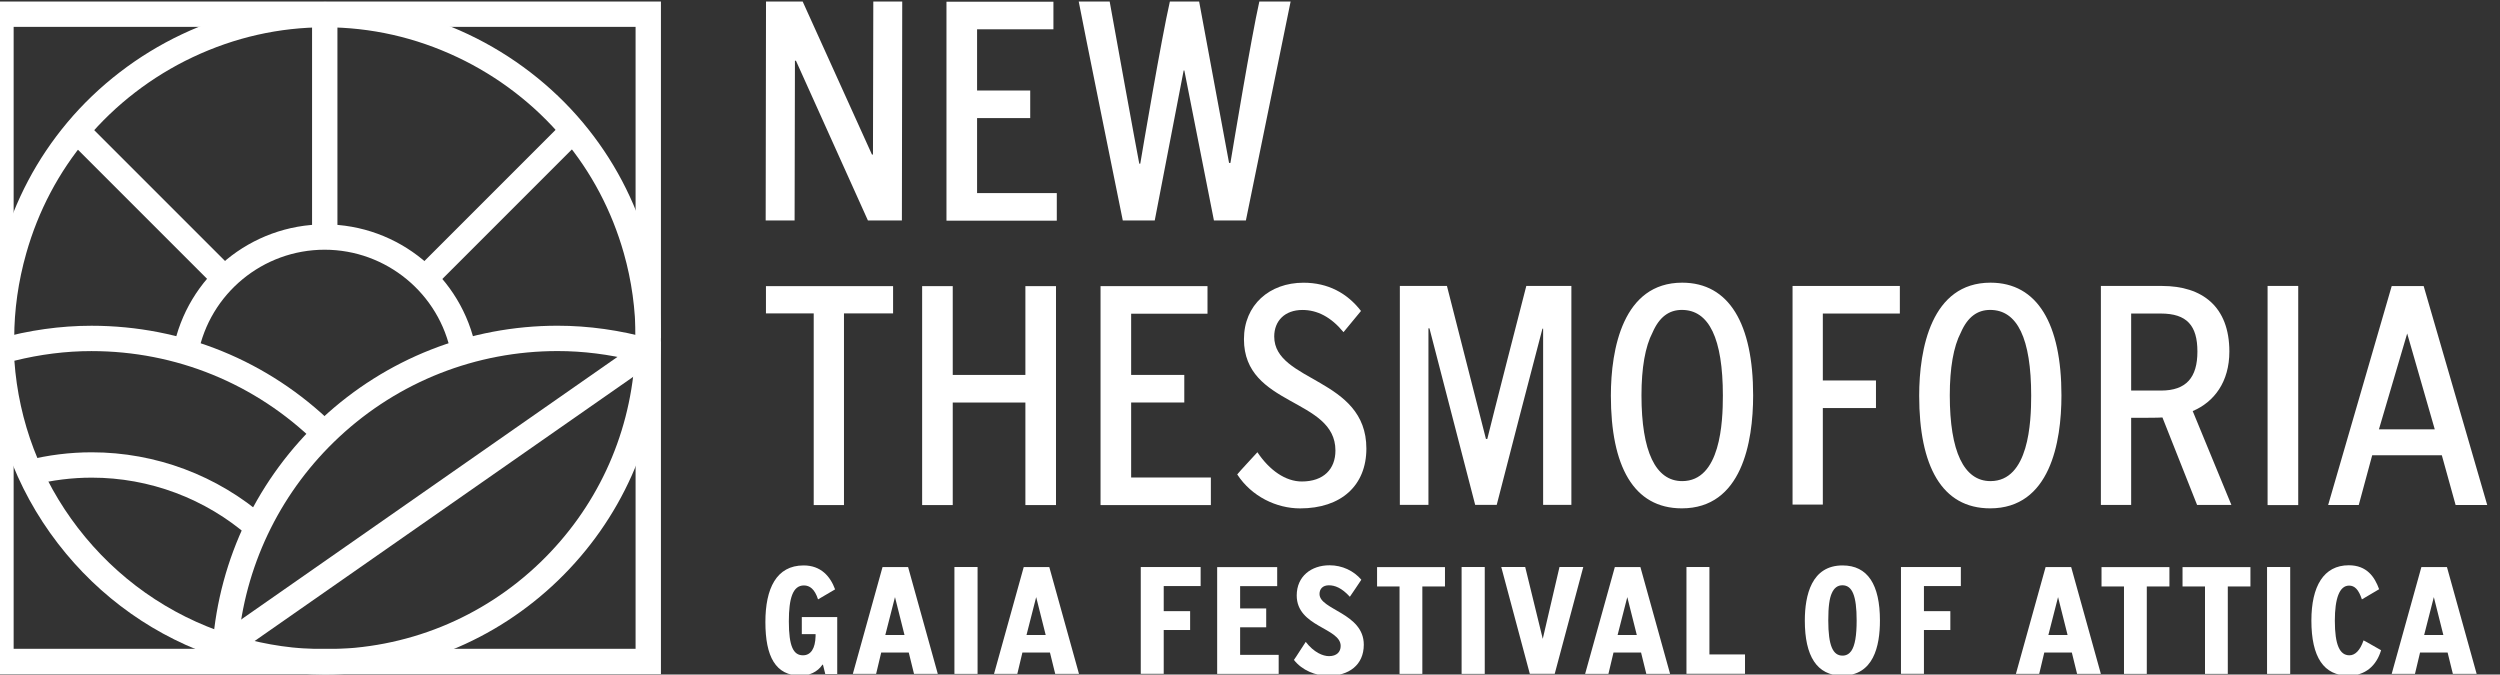 <?xml version="1.0" encoding="UTF-8" standalone="no"?>
<!-- Created with Inkscape (http://www.inkscape.org/) -->
<svg xmlns:dc="http://purl.org/dc/elements/1.1/" xmlns:cc="http://creativecommons.org/ns#" xmlns:rdf="http://www.w3.org/1999/02/22-rdf-syntax-ns#" xmlns:svg="http://www.w3.org/2000/svg" xmlns="http://www.w3.org/2000/svg" xmlns:sodipodi="http://sodipodi.sourceforge.net/DTD/sodipodi-0.dtd" xmlns:inkscape="http://www.inkscape.org/namespaces/inkscape" version="1.1" id="svg2" xml:space="preserve" width="314" height="84.72" viewBox="0 0 314 84.72" sodipodi:docname="thesmoforia-logo-v2-en.svg" inkscape:version="0.92.2 (5c3e80d, 2017-08-06)">
  <rect x="0" y="0" width="314" height="84.72" fill="#333333" stroke="none"/>
  <defs id="defs6">
    <clipPath id="clipPath18">
      <path d="M 0,10997.309 H 8251.778 V 0 H 0 Z" id="path16" inkscape:connector-curvature="0"></path>
    </clipPath>
    <clipPath id="clipPath1594">
      <path d="M 0,10997.309 H 8251.778 V 0 H 0 Z" id="path1592" inkscape:connector-curvature="0"></path>
    </clipPath>
    <clipPath id="clipPath2308">
      <path d="M 0,10997.309 H 8251.778 V 0 H 0 Z" id="path2306" inkscape:connector-curvature="0"></path>
    </clipPath>
  </defs>
  <g id="g10" inkscape:groupmode="layer" inkscape:label="gaia_all_logos_open" transform="matrix(1.333,0,0,-1.333,-6080.593,755.977)">
    <g id="g2250" transform="matrix(0.198,0,0,0.198,4586.3,505.311)">
      <path d="M 0,0 Z" style="fill:#ffffff;fill-opacity:1;fill-rule:nonzero;stroke:none" id="path2252" inkscape:connector-curvature="0"></path>
    </g>
    <path d="m 4562.871,505.992 h 58.601 V 564.593 h -58.601 z m 60.99,-2.39 h -63.38 v 63.38 h 63.38 z" style="fill:#ffffff;fill-opacity:1;fill-rule:nonzero;stroke:none;stroke-width:0.198" id="path2254" inkscape:connector-curvature="0"></path>
    <path d="m 4593.379,544.799 h -2.39 v 20.974 h 2.39 z" style="fill:#ffffff;fill-opacity:1;fill-rule:nonzero;stroke:none;stroke-width:0.198" id="path2256" inkscape:connector-curvature="0"></path>
    <g id="g2258" transform="matrix(0.198,0,0,0.198,4602.467,540.045)">
      <path d="M 0,0 -8.527,8.527 61.867,78.92 70.394,70.393 Z" style="fill:#ffffff;fill-opacity:1;fill-rule:nonzero;stroke:none" id="path2260" inkscape:connector-curvature="0"></path>
    </g>
    <g id="g2262" transform="matrix(0.198,0,0,0.198,4581.901,540.045)">
      <path d="m 0,0 -70.392,70.393 8.527,8.526 L 8.527,8.527 Z" style="fill:#ffffff;fill-opacity:1;fill-rule:nonzero;stroke:none" id="path2264" inkscape:connector-curvature="0"></path>
    </g>
    <g id="g2266" transform="matrix(0.198,0,0,0.198,4580.251,533.766)">
      <path d="m 0,0 -11.841,2.282 c 6.634,34.43 36.937,59.42 72.052,59.42 35.096,0 65.395,-24.973 72.044,-59.381 L 120.416,0.033 C 114.86,28.779 89.541,49.643 60.211,49.643 30.865,49.643 5.542,28.765 0,0" style="fill:#ffffff;fill-opacity:1;fill-rule:nonzero;stroke:none" id="path2268" inkscape:connector-curvature="0"></path>
    </g>
    <g id="g2270" transform="matrix(0.198,0,0,0.198,4582.43,505.074)">
      <path d="m 0,0 c -30.963,9.951 -57.863,28.923 -77.792,54.864 -20.263,26.374 -31.659,57.908 -32.957,91.192 l -0.185,4.752 4.579,1.287 c 14.82,4.166 29.833,6.278 44.623,6.278 43.298,0 84.177,-16.679 115.106,-46.964 l -8.437,-8.616 c -28.662,28.065 -66.544,43.521 -106.669,43.521 -12.144,0 -24.469,-1.544 -36.703,-4.593 2.058,-29.001 12.45,-56.399 30.206,-79.511 C -49.799,38.221 -24.93,20.679 3.69,11.481 Z" style="fill:#ffffff;fill-opacity:1;fill-rule:nonzero;stroke:none" id="path2272" inkscape:connector-curvature="0"></path>
    </g>
    <g id="g2274" transform="matrix(0.198,0,0,0.198,4585.041,516.567)">
      <path d="m 0,0 c -20.729,18.081 -47.29,28.039 -74.789,28.039 -9.386,0 -18.773,-1.169 -27.898,-3.473 l -2.953,11.692 c 10.09,2.548 20.47,3.84 30.851,3.84 30.414,0 59.79,-11.013 82.716,-31.01 z" style="fill:#ffffff;fill-opacity:1;fill-rule:nonzero;stroke:none" id="path2276" inkscape:connector-curvature="0"></path>
    </g>
    <g id="g2278" transform="matrix(0.198,0,0,0.198,4584.088,507.11)">
      <path d="m 0,0 c 13.406,-3.878 27.184,-5.841 41.026,-5.841 38.471,0 74.889,14.713 102.544,41.43 26.415,25.518 42.214,59.4 44.805,95.861 -12.234,3.049 -24.559,4.593 -36.703,4.593 -38.701,0 -75.6,-14.517 -103.898,-40.875 C 20.811,70.053 3.962,36.413 0,0 m 41.026,-17.9 c -16.695,0 -33.296,2.637 -49.342,7.838 l -4.518,1.465 0.366,4.735 c 3.187,41.271 21.662,79.574 52.023,107.854 30.537,28.444 70.355,44.11 112.117,44.11 14.79,0 29.804,-2.112 44.623,-6.278 l 4.579,-1.287 -0.186,-4.752 C 199.075,94.384 181.765,55.72 151.949,26.916 122.033,-1.984 82.64,-17.9 41.026,-17.9" style="fill:#ffffff;fill-opacity:1;fill-rule:nonzero;stroke:none" id="path2280" inkscape:connector-curvature="0"></path>
    </g>
    <g id="g2282" transform="matrix(0.198,0,0,0.198,4583.492,505.273)">
      <path d="m 0,0 -6.901,9.889 201.121,140.346 6.901,-9.889 z" style="fill:#ffffff;fill-opacity:1;fill-rule:nonzero;stroke:none" id="path2284" inkscape:connector-curvature="0"></path>
    </g>
    <g id="g2286" transform="matrix(0.198,0,0,0.198,4623.861,535.266)">
      <path d="m 0,0 h -12.059 c 0,13.708 -1.885,27.303 -5.602,40.407 -5.733,20.205 -15.418,38.54 -28.784,54.495 -13.576,16.2 -30.996,29.603 -50.379,38.76 -20.017,9.456 -41.219,14.252 -63.017,14.252 -21.799,0 -43.001,-4.796 -63.018,-14.252 -19.385,-9.159 -36.804,-22.562 -50.376,-38.761 C -286.603,78.947 -296.288,60.612 -302.02,40.407 -305.825,26.998 -307.755,13.404 -307.755,0 h -12.059 c 0,14.517 2.084,29.22 6.193,43.699 6.199,21.849 16.677,41.682 31.143,58.947 14.683,17.526 33.518,32.021 54.468,41.919 21.64,10.224 44.575,15.408 68.169,15.408 23.593,0 46.528,-5.184 68.168,-15.408 20.948,-9.896 39.783,-24.391 54.471,-41.919 C -22.737,85.381 -12.259,65.548 -6.06,43.699 -2.039,29.523 0,14.821 0,0" style="fill:#ffffff;fill-opacity:1;fill-rule:nonzero;stroke:none" id="path2288" inkscape:connector-curvature="0"></path>
    </g>
    <g id="g2502" transform="matrix(0.198,0,0,0.198,4643.871,566.981)">
      <path d="M 0,0 H 13.765 L 13.604,-104.195 H -2.561 l -34.252,76.026 h -0.48 l -0.161,-76.026 H -51.218 L -51.058,0 h 17.445 l 32.972,-72.824 h 0.481 z" style="fill:#ffffff;fill-opacity:1;fill-rule:nonzero;stroke:none" id="path2504" inkscape:connector-curvature="0"></path>
    </g>
    <g id="g2506" transform="matrix(0.198,0,0,0.198,4650.765,546.332)">
      <path d="M 0,0 V 104.195 H 50.898 V 91.071 H 14.566 V 61.941 H 39.854 V 48.816 H 14.566 V 13.124 H 52.498 V 0 Z" style="fill:#ffffff;fill-opacity:1;fill-rule:nonzero;stroke:none" id="path2508" inkscape:connector-curvature="0"></path>
    </g>
    <g id="g2510" transform="matrix(0.198,0,0,0.198,4666.142,566.981)">
      <path d="m 0,0 c 1.122,-6.402 12.806,-70.743 14.085,-77.146 h 0.481 C 15.527,-71.384 24.65,-17.445 28.651,0 H 42.576 L 56.819,-76.825 H 57.46 C 58.421,-71.063 67.384,-16.966 71.225,0 H 86.111 L 64.823,-104.195 H 49.618 c -1.121,5.923 -12.966,65.462 -14.085,71.384 h -0.32 L 21.448,-104.195 H 6.244 C 4.481,-95.552 -13.124,-8.643 -14.724,0 Z" style="fill:#ffffff;fill-opacity:1;fill-rule:nonzero;stroke:none" id="path2512" inkscape:connector-curvature="0"></path>
    </g>
    <g id="g2514" transform="matrix(0.198,0,0,0.198,4638.256,519.534)">
      <path d="m 0,0 v 91.231 h -22.728 v 12.964 h 60.5 V 91.231 H 14.403 V 0 Z" style="fill:#ffffff;fill-opacity:1;fill-rule:nonzero;stroke:none" id="path2516" inkscape:connector-curvature="0"></path>
    </g>
    <g id="g2518" transform="matrix(0.198,0,0,0.198,4648.472,519.534)">
      <path d="M 0,0 V 104.195 H 14.565 V 61.941 h 34.571 v 42.254 H 63.701 V 0 H 49.136 V 48.816 H 14.565 V 0 Z" style="fill:#ffffff;fill-opacity:1;fill-rule:nonzero;stroke:none" id="path2520" inkscape:connector-curvature="0"></path>
    </g>
    <g id="g2522" transform="matrix(0.198,0,0,0.198,4665.282,519.534)">
      <path d="M 0,0 V 104.195 H 50.898 V 91.071 H 14.566 V 61.941 H 39.854 V 48.816 H 14.566 V 13.124 H 52.498 V 0 Z" style="fill:#ffffff;fill-opacity:1;fill-rule:nonzero;stroke:none" id="path2524" inkscape:connector-curvature="0"></path>
    </g>
    <g id="g2526" transform="matrix(0.198,0,0,0.198,4680.062,524.514)">
      <path d="m 0,0 c 5.763,-8.642 13.446,-13.925 21.128,-13.925 10.404,0 16.005,5.922 16.005,14.725 0,25.129 -43.535,20.807 -43.535,52.978 0,16.325 12.165,26.889 28.331,26.889 11.684,0 20.807,-4.962 27.369,-13.444 -0.641,-0.8 -7.683,-9.284 -8.324,-10.084 -5.921,7.202 -12.483,10.563 -19.526,10.563 -8.482,0 -13.444,-5.281 -13.444,-12.643 0,-21.768 43.855,-19.527 43.855,-53.299 0,-17.605 -12.005,-28.489 -31.532,-28.489 -11.204,0 -23.046,5.601 -29.929,16.165 C -8.482,-9.123 -1.279,-1.441 0,0" style="fill:#ffffff;fill-opacity:1;fill-rule:nonzero;stroke:none" id="path2528" inkscape:connector-curvature="0"></path>
    </g>
    <g id="g2530" transform="matrix(0.198,0,0,0.198,4709.646,540.183)">
      <path d="m 0,0 v -104.195 h -13.444 v 83.868 h -0.321 c -1.92,-7.042 -20.006,-76.825 -21.766,-83.868 h -10.244 c -1.761,7.043 -20.007,76.986 -21.767,84.028 h -0.48 v -84.028 H -81.627 V 0 h 22.407 l 18.567,-72.824 h 0.64 c 1.44,6.082 16.965,66.743 18.567,72.824 z" style="fill:#ffffff;fill-opacity:1;fill-rule:nonzero;stroke:none" id="path2532" inkscape:connector-curvature="0"></path>
    </g>
    <g id="g2534" transform="matrix(0.198,0,0,0.198,4716.251,529.874)">
      <path d="m 0,0 c 0,-26.728 6.722,-40.814 19.366,-40.814 18.246,0 19.367,28.009 19.367,40.654 0,27.209 -6.562,40.813 -19.527,40.813 C 13.124,40.653 8.482,37.292 5.283,29.93 1.76,23.208 0,12.965 0,0 m 19.206,-53.778 c -23.046,0 -33.771,20.167 -33.771,53.618 0,22.248 5.762,53.778 33.931,53.778 22.407,0 33.771,-19.687 33.771,-53.618 0,-22.407 -5.441,-53.778 -33.931,-53.778" style="fill:#ffffff;fill-opacity:1;fill-rule:nonzero;stroke:none" id="path2536" inkscape:connector-curvature="0"></path>
    </g>
    <g id="g2538" transform="matrix(0.198,0,0,0.198,4733.338,537.582)">
      <path d="M 0,0 V -31.851 H 25.289 V -44.975 H 0 V -90.91 H -14.405 V 13.124 H 36.652 V 0 Z" style="fill:#ffffff;fill-opacity:1;fill-rule:nonzero;stroke:none" id="path2540" inkscape:connector-curvature="0"></path>
    </g>
    <g id="g2542" transform="matrix(0.198,0,0,0.198,4745.301,529.874)">
      <path d="m 0,0 c 0,-26.728 6.722,-40.814 19.366,-40.814 18.246,0 19.367,28.009 19.367,40.654 0,27.209 -6.562,40.813 -19.527,40.813 C 13.124,40.653 8.482,37.292 5.283,29.93 1.76,23.208 0,12.965 0,0 m 19.206,-53.778 c -23.046,0 -33.771,20.167 -33.771,53.618 0,22.248 5.762,53.778 33.931,53.778 22.407,0 33.771,-19.687 33.771,-53.618 0,-22.407 -5.441,-53.778 -33.931,-53.778" style="fill:#ffffff;fill-opacity:1;fill-rule:nonzero;stroke:none" id="path2544" inkscape:connector-curvature="0"></path>
    </g>
    <g id="g2546" transform="matrix(0.198,0,0,0.198,4765.179,537.582)">
      <path d="M 0,0 H -14.085 V -36.653 H 0.158 c 12.005,0 17.287,6.243 17.287,18.567 C 17.445,-5.762 12.483,0 0,0 m 32.649,-18.086 c 0,-14.404 -7.202,-24.008 -17.445,-28.329 L 33.611,-91.071 H 17.285 L 0.799,-49.457 c -2.081,-0.159 -8.002,-0.159 -12.005,-0.159 h -2.879 V -91.071 H -28.491 V 13.124 h 29.13 c 19.047,0 32.01,-9.763 32.01,-31.21" style="fill:#ffffff;fill-opacity:1;fill-rule:nonzero;stroke:none" id="path2548" inkscape:connector-curvature="0"></path>
    </g>
    <path d="m 4778.132,519.534 h -2.887 v 20.649 h 2.887 z" style="fill:#ffffff;fill-opacity:1;fill-rule:nonzero;stroke:none;stroke-width:0.198" id="path2550" inkscape:connector-curvature="0"></path>
    <g id="g2552" transform="matrix(0.198,0,0,0.198,4790.997,526.671)">
      <path d="M 0,0 -13.124,45.615 -26.568,0 Z m -36.172,-36.012 h -14.565 l 30.25,104.195 H -5.282 L 24.968,-36.012 H 9.924 L 3.36,-12.324 h -33.13 z" style="fill:#ffffff;fill-opacity:1;fill-rule:nonzero;stroke:none" id="path2554" inkscape:connector-curvature="0"></path>
    </g>
    <g id="g2556" transform="matrix(0.198,0,0,0.198,4633.703,508.516)">
      <path d="m 0,0 c 0,15.921 5.229,26.927 18.186,26.927 8.272,0 12.722,-5.23 14.984,-11.395 l -8.116,-4.761 c -1.561,4.917 -3.98,6.634 -6.713,6.634 -5.307,0 -7.179,-6.165 -7.179,-17.093 0,-11.941 2.185,-16.155 6.712,-16.155 3.746,0 5.853,3.2 6.009,9.131 v 0.937 h -6.556 v 8.117 h 16.859 v -27.083 h -5.698 l -1.092,4.448 h -0.235 c -2.42,-3.59 -6.4,-5.228 -10.458,-5.228 C 4.839,-25.521 0,-16.468 0,0" style="fill:#ffffff;fill-opacity:1;fill-rule:nonzero;stroke:none" id="path2558" inkscape:connector-curvature="0"></path>
    </g>
    <g id="g2560" transform="matrix(0.198,0,0,0.198,4646.81,507.294)">
      <path d="M 0,0 -4.526,18.029 -9.132,0 Z m -13.502,-18.497 h -11.083 l 14.126,50.808 H 1.717 L 15.843,-18.497 H 4.526 L 2.029,-8.351 h -13.112 z" style="fill:#ffffff;fill-opacity:1;fill-rule:nonzero;stroke:none" id="path2562" inkscape:connector-curvature="0"></path>
    </g>
    <path d="m 4653.695,503.629 h -2.181 v 10.069 h 2.181 z" style="fill:#ffffff;fill-opacity:1;fill-rule:nonzero;stroke:none;stroke-width:0.198" id="path2564" inkscape:connector-curvature="0"></path>
    <g id="g2566" transform="matrix(0.198,0,0,0.198,4660.114,507.294)">
      <path d="M 0,0 -4.526,18.029 -9.132,0 Z m -13.502,-18.497 h -11.083 l 14.127,50.808 H 1.717 L 15.843,-18.497 H 4.526 L 2.029,-8.351 h -13.112 z" style="fill:#ffffff;fill-opacity:1;fill-rule:nonzero;stroke:none" id="path2568" inkscape:connector-curvature="0"></path>
    </g>
    <g id="g2570" transform="matrix(0.198,0,0,0.198,4671.235,511.904)">
      <path d="m 0,0 v -11.942 h 12.566 v -8.975 H 0 V -41.756 H -10.926 V 9.053 H 17.562 V 0 Z" style="fill:#ffffff;fill-opacity:1;fill-rule:nonzero;stroke:none" id="path2572" inkscape:connector-curvature="0"></path>
    </g>
    <g id="g2574" transform="matrix(0.198,0,0,0.198,4676.271,503.629)">
      <path d="M 0,0 V 50.809 H 28.564 V 41.756 H 10.926 V 31.141 h 12.41 V 22.166 H 10.926 V 9.054 H 29.268 V 0 Z" style="fill:#ffffff;fill-opacity:1;fill-rule:nonzero;stroke:none" id="path2576" inkscape:connector-curvature="0"></path>
    </g>
    <g id="g2578" transform="matrix(0.198,0,0,0.198,4684.617,506.645)">
      <path d="m 0,0 c 3.902,-5.073 8.195,-6.79 11.083,-6.79 3.668,0 5.542,2.029 5.542,4.839 0,8.663 -20.918,9.054 -20.918,24.038 0,9.132 6.946,14.361 15.61,14.361 6.009,0 11.473,-2.575 15.141,-6.868 -0.312,-0.469 -5.073,-7.648 -5.463,-8.117 -3.903,4.292 -7.181,5.464 -9.991,5.464 -2.965,0 -4.448,-1.795 -4.448,-4.137 0,-7.571 21.073,-9.053 21.073,-24.117 0,-9.756 -7.181,-14.829 -16.937,-14.829 -6.009,0 -12.487,2.654 -16.312,7.571 C -4.917,-7.727 -0.703,-0.937 0,0" style="fill:#ffffff;fill-opacity:1;fill-rule:nonzero;stroke:none" id="path2580" inkscape:connector-curvature="0"></path>
    </g>
    <g id="g2582" transform="matrix(0.198,0,0,0.198,4693.455,503.629)">
      <path d="m 0,0 v 41.6 h -10.692 v 9.209 H 21.62 V 41.6 H 10.85 V 0 Z" style="fill:#ffffff;fill-opacity:1;fill-rule:nonzero;stroke:none" id="path2584" inkscape:connector-curvature="0"></path>
    </g>
    <path d="m 4701.483,503.629 h -2.181 v 10.069 h 2.181 z" style="fill:#ffffff;fill-opacity:1;fill-rule:nonzero;stroke:none;stroke-width:0.198" id="path2586" inkscape:connector-curvature="0"></path>
    <g id="g2588" transform="matrix(0.198,0,0,0.198,4705.296,513.698)">
      <path d="M 0,0 8.352,-34.185 16.312,0 H 27.629 L 14.048,-50.809 H 2.186 L -11.395,0 Z" style="fill:#ffffff;fill-opacity:1;fill-rule:nonzero;stroke:none" id="path2590" inkscape:connector-curvature="0"></path>
    </g>
    <g id="g2592" transform="matrix(0.198,0,0,0.198,4715.81,507.294)">
      <path d="M 0,0 -4.526,18.029 -9.132,0 Z m -13.502,-18.497 h -11.083 l 14.127,50.808 H 1.717 L 15.843,-18.497 H 4.526 L 2.029,-8.351 h -13.112 z" style="fill:#ffffff;fill-opacity:1;fill-rule:nonzero;stroke:none" id="path2594" inkscape:connector-curvature="0"></path>
    </g>
    <g id="g2596" transform="matrix(0.198,0,0,0.198,4722.653,513.698)">
      <path d="m 0,0 v -41.599 h 16.937 v -9.21 H -10.926 V 0 Z" style="fill:#ffffff;fill-opacity:1;fill-rule:nonzero;stroke:none" id="path2598" inkscape:connector-curvature="0"></path>
    </g>
    <g id="g2600" transform="matrix(0.198,0,0,0.198,4733.852,508.671)">
      <path d="m 0,0 c 0,-12.02 2.185,-16.78 6.789,-16.78 1.717,0 3.123,0.78 4.137,2.184 1.795,2.576 2.575,7.415 2.575,14.518 0,11.863 -2.106,16.78 -6.789,16.78 -2.264,0 -3.902,-1.249 -4.995,-3.668 C 0.545,10.537 0,6.478 0,0 m 6.634,-26.302 c -12.098,0 -17.796,9.365 -17.796,26.146 0,12.175 3.2,26.302 17.951,26.302 12.02,0 17.796,-9.209 17.796,-26.224 0,-12.254 -3.044,-26.224 -17.951,-26.224" style="fill:#ffffff;fill-opacity:1;fill-rule:nonzero;stroke:none" id="path2602" inkscape:connector-curvature="0"></path>
    </g>
    <g id="g2604" transform="matrix(0.198,0,0,0.198,4742.865,511.904)">
      <path d="m 0,0 v -11.942 h 12.566 v -8.975 H 0 V -41.756 H -10.926 V 9.053 H 17.562 V 0 Z" style="fill:#ffffff;fill-opacity:1;fill-rule:nonzero;stroke:none" id="path2606" inkscape:connector-curvature="0"></path>
    </g>
    <g id="g2608" transform="matrix(0.198,0,0,0.198,4756.399,507.294)">
      <path d="M 0,0 -4.526,18.029 -9.132,0 Z m -13.502,-18.497 h -11.082 l 14.126,50.808 H 1.717 L 15.843,-18.497 H 4.527 L 2.03,-8.351 h -13.113 z" style="fill:#ffffff;fill-opacity:1;fill-rule:nonzero;stroke:none" id="path2610" inkscape:connector-curvature="0"></path>
    </g>
    <g id="g2612" transform="matrix(0.198,0,0,0.198,4761.715,503.629)">
      <path d="m 0,0 v 41.6 h -10.692 v 9.209 H 21.619 V 41.6 H 10.849 V 0 Z" style="fill:#ffffff;fill-opacity:1;fill-rule:nonzero;stroke:none" id="path2614" inkscape:connector-curvature="0"></path>
    </g>
    <g id="g2616" transform="matrix(0.198,0,0,0.198,4769.348,503.629)">
      <path d="m 0,0 v 41.6 h -10.692 v 9.209 H 21.619 V 41.6 H 10.849 V 0 Z" style="fill:#ffffff;fill-opacity:1;fill-rule:nonzero;stroke:none" id="path2618" inkscape:connector-curvature="0"></path>
    </g>
    <path d="m 4777.376,503.629 h -2.181 v 10.069 h 2.181 z" style="fill:#ffffff;fill-opacity:1;fill-rule:nonzero;stroke:none;stroke-width:0.198" id="path2620" inkscape:connector-curvature="0"></path>
    <g id="g2622" transform="matrix(0.198,0,0,0.198,4781.582,508.64)">
      <path d="m 0,0 c 0,-11.551 2.341,-16.468 6.946,-16.468 2.576,0 4.995,2.107 6.712,7.103 0.937,-0.391 7.415,-4.216 8.351,-4.684 -2.263,-7.492 -7.57,-12.097 -15.531,-12.097 -11.707,0 -17.639,8.741 -17.639,26.224 0,16.312 5.854,26.302 17.795,26.302 8.585,0 12.331,-5.542 14.439,-11.395 -0.937,-0.468 -7.259,-4.37 -8.195,-4.839 C 11.317,14.829 9.444,16.702 6.79,16.702 2.185,16.702 0,10.537 0,0" style="fill:#ffffff;fill-opacity:1;fill-rule:nonzero;stroke:none" id="path2624" inkscape:connector-curvature="0"></path>
    </g>
    <g id="g2626" transform="matrix(0.198,0,0,0.198,4791.806,507.294)">
      <path d="M 0,0 -4.526,18.029 -9.132,0 Z m -13.502,-18.497 h -11.083 l 14.127,50.808 H 1.717 L 15.843,-18.497 H 4.526 L 2.029,-8.351 h -13.112 z" style="fill:#ffffff;fill-opacity:1;fill-rule:nonzero;stroke:none" id="path2628" inkscape:connector-curvature="0"></path>
    </g>
  </g>
</svg>
